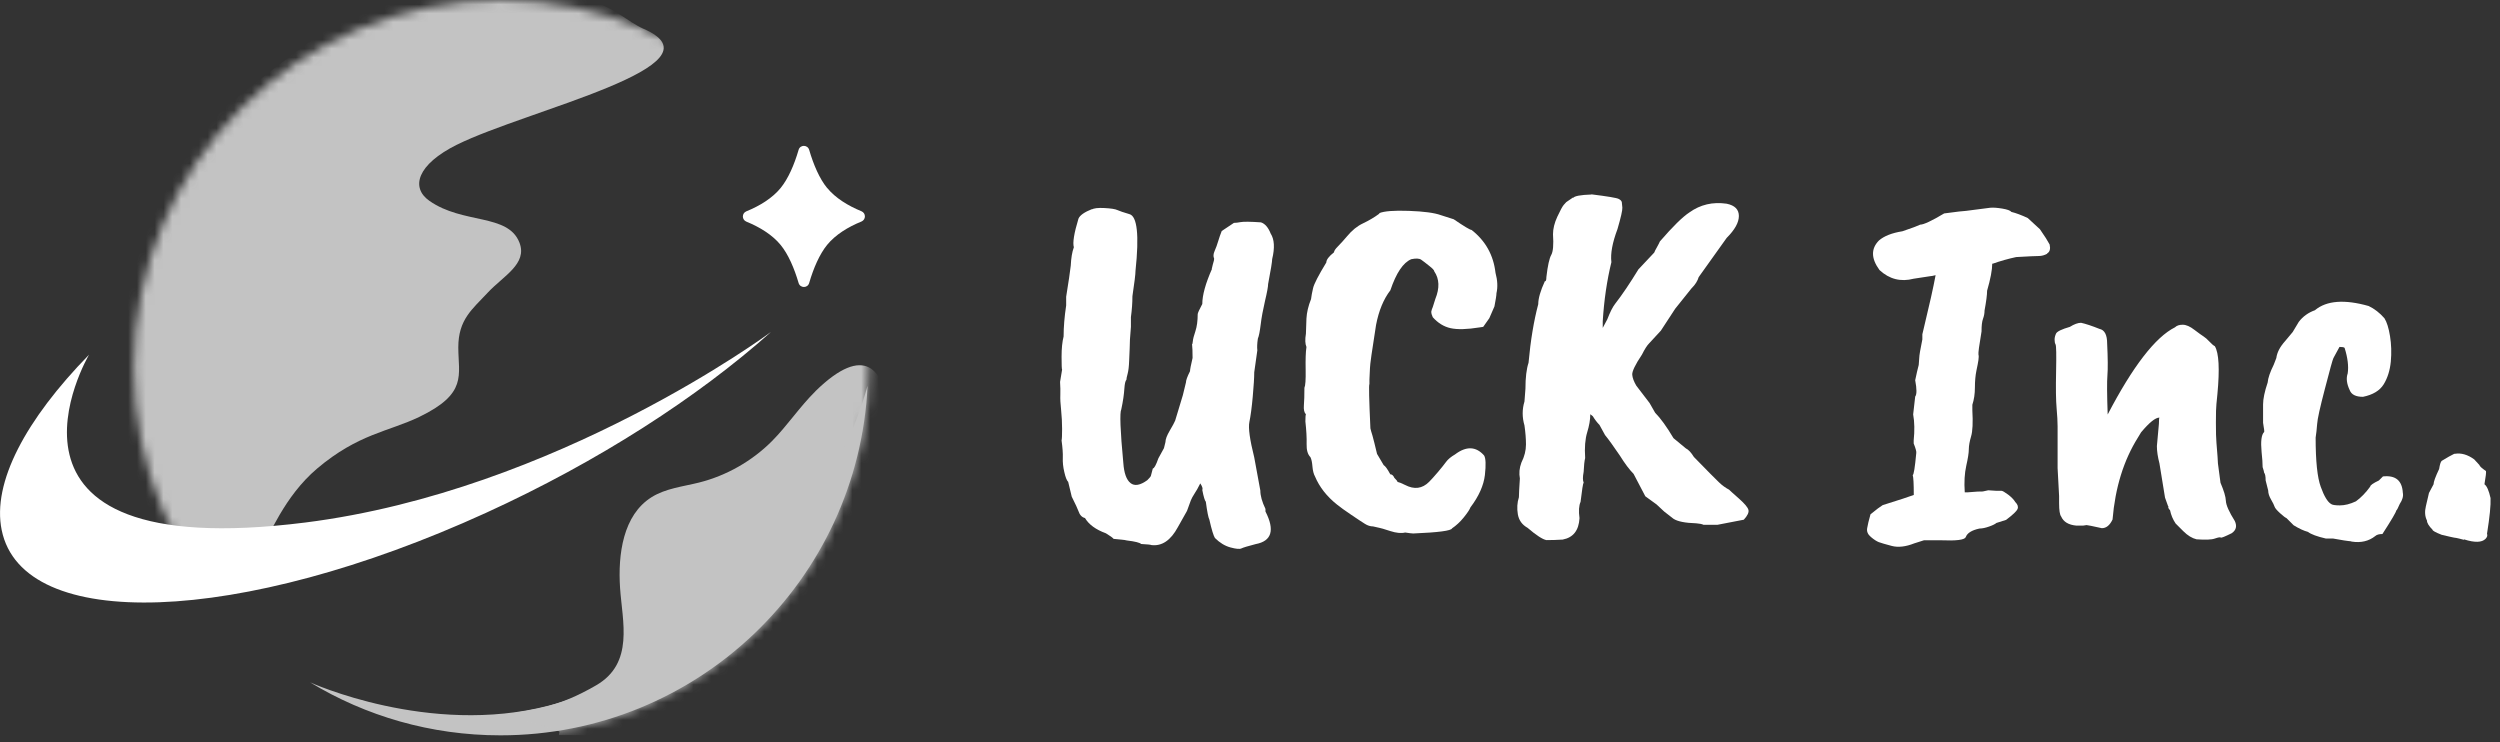 <svg xmlns="http://www.w3.org/2000/svg" width="283" height="84" viewBox="0 0 283 84" fill="none"><rect x="0" y="0" width="283" height="84" fill="#333333" stroke="none"/><g clip-path="url(#clip0_267_290)"><path d="M93.63 21.28C92.77 20.23 92.09 18.65 91.6 16.97C91.42 16.36 90.57 16.36 90.4 16.97C89.91 18.65 89.23 20.22 88.37 21.28C87.43 22.43 86 23.31 84.49 23.92C83.96 24.14 83.96 24.87 84.49 25.09C85.99 25.7 87.43 26.58 88.37 27.73C89.23 28.78 89.91 30.36 90.4 32.03C90.58 32.64 91.43 32.64 91.6 32.03C92.09 30.35 92.77 28.78 93.63 27.72C94.57 26.57 96 25.69 97.51 25.08C98.04 24.86 98.04 24.13 97.51 23.91C96.01 23.3 94.57 22.42 93.63 21.27V21.28Z" fill="white"></path><path d="M56.65 83.24C78.95 83.24 97.15 65.7 98.21 43.67C97.41 46.48 96.34 49.25 94.96 51.95C90.1 61.49 79.57 72.43 68.21 77.67C66.19 78.6 64.15 79.35 62.11 79.88C48.57 83.39 35.1 77.24 35.1 77.24C41.38 81.05 48.76 83.24 56.64 83.24H56.65Z" fill="#C3C3C3"></path><mask id="mask0_267_290" style="mask-type:luminance" maskUnits="userSpaceOnUse" x="15" y="0" width="84" height="84"><path d="M98.34 41.59C98.34 64.52 79.68 83.18 56.75 83.18C33.82 83.18 15.15 64.53 15.15 41.59C15.15 18.65 33.81 0 56.74 0C79.67 0 98.33 18.66 98.33 41.59H98.34Z" fill="white"></path></mask><g mask="url(#mask0_267_290)"><path d="M51.76 16.36C47.19 18.63 46.47 21.23 48.6 22.73C52.41 25.41 57.5 24.14 58.8 27.46C59.74 29.87 56.98 31.23 55.22 33.12C53.46 35.01 51.88 36.16 51.88 39.32C51.88 42.48 52.96 44.54 47.47 47.19C44.01 48.86 40.56 49.1 35.91 53.03C32.12 56.24 30.53 60.68 29.35 62.45C28.2 64.17 28.55 64.49 26.75 65.5C24.95 66.51 22.58 66.73 20.86 65.59C19.54 64.72 18.8 63.22 18.18 61.77C14.09 52.06 12.28 40.95 15.11 30.8C16.92 24.32 20.16 18.24 24.49 13.09C25.77 11.57 42.42 -1.18 44.58 -1.35C67.47 -3.11 69.34 1.74 72.85 3.26C82.36 7.39 59.58 12.48 51.75 16.37L51.76 16.36Z" fill="#C3C3C3"></path><path d="M92.32 44.28C90.53 46.04 89.14 48.17 87.37 49.95C85.12 52.2 82.24 53.84 79.15 54.62C77.32 55.08 75.36 55.28 73.76 56.28C70.53 58.3 69.94 62.74 70.19 66.54C70.44 70.34 71.82 75.07 67.48 77.58C63.14 80.09 60.75 80.24 56.95 80.92C56.46 81.01 63.51 82.42 63.33 82.89C63.02 83.71 64.05 84.39 64.9 84.59C68.87 85.52 74.06 85.09 77.45 82.84C80.85 80.59 84.14 77.81 87.14 75.06C91.33 71.23 94.57 66.58 97.63 61.8C101.34 56 103.47 33.36 92.31 44.28H92.32Z" fill="#C3C3C3"></path></g><path d="M87.23 37.62C79.01 44.94 67.76 52.24 55 58.06C27.11 70.79 2.57 71.66 0.19 60C-0.91 54.62 2.91 47.5 10.08 40.15C10.08 40.15 -3.98 64 34.55 59.15C63.04 55.56 87.23 37.61 87.23 37.61" fill="white"></path><path d="M120.91 54.54C120.76 54.39 120.61 54.02 120.48 53.44C120.34 52.86 120.29 52.32 120.31 51.82C120.33 51.32 120.28 50.67 120.17 49.86C120.21 49.71 120.23 49.27 120.23 48.56C120.23 47.85 120.19 47.14 120.12 46.43C120.04 45.72 120.01 45.14 120.03 44.7C120.05 44.26 120.03 43.77 120 43.23C120.04 42.96 120.12 42.5 120.23 41.84C120.19 41.8 120.17 41.31 120.17 40.37C120.17 39.43 120.25 38.67 120.4 38.09C120.4 37.01 120.5 35.84 120.69 34.57V33.59C120.96 31.94 121.13 30.76 121.21 30.07C121.25 29.22 121.36 28.53 121.56 27.99C121.41 27.49 121.58 26.41 122.08 24.76C122.23 24.38 122.75 24.01 123.64 23.66L123.58 23.72C123.81 23.57 124.29 23.51 125.02 23.55C125.75 23.59 126.24 23.66 126.49 23.78C126.74 23.89 127.19 24.05 127.85 24.24C128.73 24.47 128.97 26.61 128.54 30.64C128.54 31.02 128.42 31.99 128.19 33.53C128.19 34.3 128.13 35.09 128.02 35.9V37L127.91 38.44C127.91 38.79 127.9 39.11 127.88 39.42C127.86 39.73 127.84 40.2 127.82 40.83C127.8 41.46 127.74 41.96 127.65 42.3C127.55 42.65 127.51 42.88 127.51 42.99C127.39 43.11 127.32 43.43 127.28 43.97C127.24 44.62 127.13 45.41 126.93 46.34C126.74 46.69 126.81 48.71 127.16 52.4C127.24 53.55 127.51 54.31 127.97 54.68C128.43 55.05 129.07 54.94 129.87 54.36C130.1 54.13 130.23 53.98 130.27 53.9L130.5 53.03C130.65 53.03 130.86 52.65 131.13 51.88L131.76 50.73L131.93 50.04C131.93 49.73 132.09 49.3 132.42 48.74C132.75 48.18 132.95 47.81 133.03 47.61L133.9 44.73L134.25 43.29C134.25 43.06 134.4 42.64 134.71 42.02C134.71 41.83 134.81 41.33 135 40.52C135 39.79 134.98 39.27 134.94 38.96C134.98 38.96 135.01 38.85 135.03 38.61C135.05 38.37 135.15 38 135.32 37.49C135.49 36.97 135.58 36.33 135.58 35.56C135.58 35.45 135.75 35.06 136.1 34.41C136.1 33.41 136.47 32.08 137.2 30.43C137.16 30.47 137.16 30.43 137.2 30.32C137.24 30.17 137.27 30.04 137.29 29.94C137.31 29.84 137.34 29.74 137.38 29.62C137.42 29.51 137.44 29.39 137.44 29.27C137.33 29.04 137.34 28.75 137.5 28.4C137.65 28.05 137.79 27.69 137.9 27.3C138.01 26.92 138.15 26.53 138.3 26.15L139.68 25.23C139.87 25.23 140.13 25.2 140.46 25.14C140.79 25.08 141.55 25.09 142.74 25.17C143.2 25.32 143.57 25.75 143.84 26.44C144.26 27.09 144.32 28.06 144.01 29.33C144.01 29.6 143.86 30.54 143.55 32.16C143.55 32.43 143.44 33.06 143.2 34.06C142.97 35.06 142.8 35.96 142.71 36.74C142.61 37.53 142.51 38.06 142.39 38.33C142.31 38.87 142.29 39.31 142.33 39.66L141.98 42.14C141.98 42.76 141.92 43.68 141.81 44.91C141.7 46.14 141.57 47.09 141.43 47.77C141.29 48.44 141.48 49.78 141.98 51.78L142.67 55.53C142.67 56.11 142.86 56.8 143.25 57.61V57.9C144.33 60.01 143.96 61.25 142.15 61.59C141.26 61.82 140.73 61.98 140.53 62.08C140.33 62.18 139.92 62.14 139.29 61.97C138.66 61.8 138.07 61.44 137.53 60.9C137.38 60.67 137.16 59.98 136.9 58.82C136.78 58.59 136.65 57.92 136.5 56.8C136.39 56.69 136.25 56.24 136.1 55.47C136.18 55.32 136.1 55.07 135.87 54.72C135.6 55.26 135.41 55.6 135.29 55.76C135.02 56.18 134.86 56.48 134.8 56.65C134.74 56.82 134.6 57.22 134.37 57.83L133.33 59.68C132.52 61.18 131.52 61.85 130.33 61.7C130.29 61.66 129.91 61.62 129.18 61.58C129.03 61.43 128.49 61.29 127.56 61.18C127.41 61.14 127.21 61.11 126.98 61.09C126.75 61.07 126.44 61.04 126.06 61C125.98 60.89 125.69 60.67 125.19 60.37C124.04 59.95 123.25 59.37 122.82 58.64C122.47 58.56 122.22 58.29 122.07 57.83C121.99 57.6 121.74 57.06 121.32 56.22L120.92 54.55L120.91 54.54Z" fill="white"></path><path d="M156.13 24.13C156.67 23.9 157.78 23.81 159.48 23.87C161.17 23.93 162.38 24.09 163.12 24.36L164.56 24.82C165.75 25.63 166.42 26.03 166.58 26.03C168.16 27.26 169.06 28.88 169.29 30.88C169.52 31.73 169.56 32.5 169.4 33.19C169.4 33.42 169.32 33.92 169.17 34.69L168.59 36.02L167.9 37C167.67 37.04 167.53 37.06 167.5 37.06C166.08 37.29 164.98 37.32 164.21 37.15C163.44 36.98 162.77 36.56 162.19 35.91C162.08 35.68 162.02 35.47 162.02 35.28C162.06 35.09 162.11 34.92 162.19 34.76L162.48 33.84C162.98 32.61 162.94 31.57 162.36 30.72C162.36 30.6 162.17 30.39 161.78 30.09C161.39 29.78 161.1 29.55 160.88 29.4C160.67 29.25 160.29 29.23 159.76 29.34C158.84 29.72 158.05 30.9 157.39 32.86C156.62 33.86 156.08 35.17 155.77 36.78C155.31 39.67 155.08 41.3 155.08 41.68L155.02 42.95V43.47C154.94 43.55 154.98 45.22 155.13 48.49C155.17 48.68 155.25 48.95 155.36 49.3C155.48 49.72 155.65 50.42 155.88 51.38L156.63 52.65C156.82 52.76 157.07 53.11 157.38 53.69C157.57 53.69 157.73 53.83 157.84 54.09C158.11 54.36 158.22 54.51 158.19 54.55C158.38 54.59 158.67 54.7 159.06 54.9C160.1 55.44 161 55.32 161.77 54.55C162.04 54.28 162.37 53.91 162.78 53.43C163.19 52.95 163.49 52.56 163.7 52.28C163.91 51.99 164.25 51.71 164.71 51.44C165.98 50.48 167.08 50.52 168 51.56C168.19 51.87 168.22 52.61 168.09 53.78C167.95 54.95 167.41 56.17 166.45 57.44C166.37 57.67 166.12 58.05 165.7 58.57C165.28 59.09 164.83 59.5 164.37 59.81C164.29 60.08 162.83 60.27 159.98 60.39C159.83 60.39 159.52 60.35 159.06 60.28C158.64 60.39 158.07 60.34 157.36 60.11C156.65 59.88 156.25 59.76 156.18 59.76L155.43 59.59C155.12 59.59 154.81 59.49 154.51 59.3C154.2 59.11 153.69 58.77 152.98 58.29C152.27 57.81 151.72 57.42 151.34 57.11C150.19 56.19 149.36 55.13 148.86 53.94C148.71 53.67 148.61 53.3 148.57 52.82C148.53 52.34 148.46 51.98 148.34 51.75C148.03 51.44 147.89 50.94 147.91 50.25C147.93 49.56 147.88 48.71 147.77 47.71C147.77 47.25 147.79 46.98 147.83 46.9C147.64 46.71 147.56 46.37 147.6 45.89C147.64 45.41 147.66 44.75 147.66 43.9C147.77 43.67 147.82 42.99 147.8 41.85C147.78 40.72 147.8 39.86 147.89 39.28C147.74 38.93 147.72 38.43 147.83 37.78L147.89 36.05C147.93 35.36 148.1 34.63 148.41 33.86C148.45 33.51 148.53 33.1 148.64 32.62C148.75 32.14 149.25 31.17 150.14 29.71C150.14 29.4 150.43 29.02 151.01 28.56C151.01 28.41 151.16 28.18 151.47 27.87C151.78 27.56 152.12 27.18 152.51 26.72C153.05 26.07 153.64 25.59 154.3 25.28C154.95 24.97 155.57 24.61 156.15 24.18L156.13 24.13Z" fill="white"></path><path d="M180.15 22C182 22.23 183.02 22.4 183.24 22.52C183.45 22.63 183.57 22.76 183.59 22.9C183.61 23.04 183.63 23.24 183.65 23.51C183.67 23.78 183.49 24.59 183.1 25.93C182.52 27.47 182.29 28.72 182.41 29.68C181.91 31.72 181.58 33.95 181.43 36.37V37.12L181.95 36.14C182.26 35.33 182.55 34.76 182.82 34.41C183.63 33.37 184.51 32.06 185.47 30.49L187.26 28.59C187.3 28.48 187.4 28.26 187.58 27.96C187.75 27.65 187.86 27.44 187.9 27.33C189.36 25.64 190.48 24.54 191.25 24.04C192.48 23.16 193.88 22.83 195.46 23.06C196.38 23.25 196.84 23.71 196.84 24.45C196.84 25.19 196.38 26.01 195.46 26.93L192.29 31.37C192.17 31.79 191.91 32.22 191.48 32.64C190.29 34.14 189.67 34.91 189.63 34.95L188.01 37.43L186.68 38.87C186.45 39.1 186.18 39.52 185.87 40.14C185.1 41.29 184.74 42.05 184.77 42.42C184.8 42.79 184.96 43.2 185.23 43.66L186.73 45.62L187.36 46.72C187.97 47.34 188.67 48.3 189.44 49.6L190.83 50.75C191.14 50.9 191.44 51.23 191.75 51.73C193.25 53.27 194.19 54.22 194.58 54.59C194.96 54.96 195.35 55.23 195.73 55.43C195.84 55.55 196.22 55.88 196.85 56.44C197.48 57 197.84 57.42 197.92 57.71C198 58 197.82 58.37 197.4 58.83L194.4 59.41H192.84C192.69 59.33 192.42 59.27 192.03 59.24C190.76 59.2 189.89 59.03 189.43 58.72L188.39 57.91L187.52 57.1L186.25 56.18L184.92 53.64C184.46 53.18 183.94 52.49 183.36 51.56C182.63 50.48 182.07 49.71 181.69 49.25L181.06 48.1C180.79 47.83 180.54 47.5 180.31 47.12L180.02 46.89C180.02 47.51 179.9 48.19 179.67 48.94C179.44 49.69 179.36 50.66 179.44 51.85C179.36 52.16 179.3 52.68 179.27 53.41C179.16 53.99 179.16 54.39 179.27 54.62C179.19 54.74 179.08 55.47 178.92 56.81C178.73 57.23 178.69 57.85 178.8 58.66C178.72 60.05 178.09 60.85 176.9 61.08C176.28 61.12 175.67 61.14 175.05 61.14C174.63 61.06 173.91 60.6 172.92 59.75C172.3 59.4 171.94 58.9 171.82 58.22C171.71 57.55 171.74 56.9 171.94 56.29C171.94 55.94 171.98 55.23 172.05 54.16C171.94 53.58 171.99 52.99 172.22 52.37C172.57 51.68 172.74 50.99 172.74 50.32C172.74 49.65 172.68 48.93 172.57 48.16C172.3 47.24 172.3 46.33 172.57 45.45L172.68 44.01C172.68 42.74 172.8 41.76 173.03 41.07C173.26 38.53 173.63 36.32 174.13 34.43C174.13 33.78 174.38 32.91 174.88 31.83C174.99 31.87 175.05 31.71 175.05 31.37C175.2 30.06 175.39 29.23 175.6 28.86C175.81 28.49 175.88 27.72 175.8 26.52C175.8 25.9 175.96 25.24 176.29 24.53C176.62 23.82 176.86 23.38 177.01 23.2C177.16 23.03 177.26 22.92 177.3 22.88C177.34 22.84 177.46 22.76 177.68 22.62C177.89 22.49 178.02 22.4 178.06 22.36V22.42C178.21 22.19 178.91 22.06 180.14 22.02L180.15 22Z" fill="white"></path><path d="M231.75 28.72C231.44 28.89 231.12 28.98 230.8 28.98C230.48 28.98 229.62 29.02 228.23 29.1C227.34 29.29 226.46 29.54 225.58 29.85H225.52C225.52 30.54 225.33 31.56 224.94 32.91C224.94 33.37 224.84 34.12 224.65 35.16C224.65 35.47 224.59 35.78 224.48 36.08C224.36 36.39 224.31 36.87 224.31 37.52C224.04 39.1 223.93 39.96 223.96 40.12C224 40.27 224 40.49 223.96 40.75C223.92 41.01 223.85 41.42 223.73 41.96C223.62 42.5 223.56 43.13 223.56 43.86C223.56 44.59 223.46 45.24 223.27 45.82V46.45C223.35 47.83 223.3 48.82 223.13 49.39C222.96 49.97 222.87 50.46 222.87 50.86C222.87 51.26 222.77 51.89 222.58 52.73C222.39 53.58 222.33 54.58 222.41 55.73H222.76C223.72 55.65 224.23 55.62 224.29 55.64C224.35 55.66 224.61 55.61 225.07 55.5L225.99 55.56H226.57C226.68 55.56 226.93 55.7 227.32 55.99C227.7 56.28 227.97 56.56 228.13 56.83C228.4 57.1 228.49 57.36 228.39 57.61C228.29 57.86 227.86 58.27 227.09 58.85L225.99 59.2C225.87 59.31 225.61 59.45 225.18 59.6C224.76 59.75 224.39 59.83 224.08 59.83C223.19 60.02 222.68 60.35 222.52 60.81C222.37 61.12 221.44 61.23 219.75 61.16H217.79L216.69 61.51C215.73 61.89 214.88 61.99 214.15 61.8C213.42 61.61 212.93 61.46 212.68 61.37C212.43 61.27 212.13 61.08 211.79 60.79C211.44 60.5 211.3 60.17 211.36 59.81C211.42 59.44 211.54 58.92 211.74 58.22C212.39 57.68 212.86 57.34 213.12 57.18C214.97 56.6 216.14 56.22 216.64 56.03C216.64 54.76 216.6 54.01 216.52 53.78C216.64 53.74 216.77 52.91 216.92 51.3C216.96 51.15 216.86 50.78 216.63 50.2V49.85C216.74 48.77 216.73 47.79 216.57 46.91C216.57 46.87 216.65 46.2 216.8 44.89C216.99 44.66 216.99 44.04 216.8 43.04C216.95 42.31 217.09 41.73 217.2 41.31L217.26 40.5C217.26 40.27 217.37 39.58 217.61 38.42V37.84L217.72 37.38C218.41 34.53 218.87 32.46 219.11 31.15C218.8 31.23 218.61 31.26 218.53 31.26L216.63 31.55C215.17 31.93 213.88 31.61 212.76 30.57C211.8 29.26 211.78 28.15 212.7 27.22C213.28 26.72 214.16 26.37 215.35 26.18C216.39 25.83 217.06 25.58 217.37 25.43C217.75 25.43 218.66 25.01 220.08 24.16C221.5 23.97 222.33 23.87 222.56 23.87L225.27 23.52C225.62 23.48 226.08 23.52 226.65 23.61C227.23 23.71 227.57 23.83 227.69 23.99C228.19 24.11 228.81 24.34 229.54 24.68L230.92 25.95C231.46 26.72 231.82 27.3 232.02 27.68C232.13 28.18 232.04 28.52 231.73 28.69L231.75 28.72Z" fill="white"></path><path d="M245.43 57.31L245.08 56.33L244.45 52.46C244.26 51.73 244.16 51.08 244.16 50.5L244.39 47.96C244.39 47.54 244.41 47.31 244.45 47.27C243.99 47.27 243.3 47.83 242.37 48.94C242.29 49.06 242.18 49.25 242.02 49.52C240.4 52.1 239.44 55.2 239.14 58.81C238.83 59.46 238.43 59.79 237.93 59.79C236.89 59.56 236.31 59.44 236.2 59.44L235.8 59.5H235.05C234.16 59.42 233.59 59.08 233.32 58.46C233.17 58.27 233.09 57.77 233.09 56.96V56.15L232.92 52.98V48.25C232.92 47.71 232.88 47.04 232.81 46.23C232.73 45.35 232.71 43.95 232.75 42.05C232.79 40.15 232.77 39.13 232.69 38.99C232.61 38.85 232.58 38.67 232.58 38.44C232.58 38.21 232.64 37.98 232.75 37.75C232.87 37.52 233.38 37.27 234.31 37C234.81 36.69 235.23 36.54 235.58 36.54C236.12 36.66 236.81 36.89 237.66 37.23C238.24 37.35 238.53 37.9 238.53 38.9C238.61 40.55 238.62 41.75 238.56 42.48C238.5 43.21 238.51 44.69 238.59 46.92C241.44 41.46 243.98 38.17 246.21 37.05C246.4 36.86 246.69 36.76 247.08 36.76C247.47 36.76 247.91 36.95 248.41 37.34C248.91 37.72 249.26 37.97 249.45 38.09C249.64 38.21 249.86 38.4 250.11 38.67C250.36 38.94 250.56 39.11 250.72 39.19C251.18 39.96 251.28 41.77 251.01 44.61C250.97 45.03 250.93 45.41 250.9 45.73C250.86 46.06 250.84 46.76 250.84 47.84C250.84 48.92 250.86 49.67 250.9 50.09C251.01 51.44 251.07 52.22 251.07 52.46L251.36 54.65C251.74 55.54 251.95 56.22 251.97 56.7C251.99 57.18 252.33 57.94 252.98 58.98C253.25 59.56 253.13 60.02 252.63 60.36C251.86 60.74 251.45 60.91 251.39 60.85C251.33 60.79 251.11 60.83 250.73 60.96C250.35 61.1 249.65 61.12 248.65 61.05C248.15 60.93 247.65 60.63 247.15 60.13L246.28 59.26C245.97 58.8 245.76 58.3 245.65 57.76C245.46 57.57 245.4 57.41 245.48 57.3L245.43 57.31Z" fill="white"></path><path d="M262.07 35.1C263.38 34.02 265.4 33.87 268.13 34.64C268.78 34.95 269.38 35.41 269.92 36.03C270.19 36.45 270.4 37.13 270.55 38.05C270.7 38.97 270.73 39.94 270.64 40.94C270.54 41.94 270.27 42.8 269.83 43.51C269.39 44.22 268.61 44.69 267.49 44.92C266.68 44.92 266.18 44.67 265.99 44.17C265.64 43.44 265.57 42.8 265.76 42.27C265.88 41.46 265.76 40.5 265.41 39.38C265.33 39.3 265.14 39.27 264.83 39.27L264.14 40.54C264.06 40.69 263.74 41.84 263.19 43.97C262.63 46.1 262.33 47.45 262.3 48.01C262.26 48.57 262.2 49.08 262.13 49.54C262.13 52.19 262.32 54.05 262.71 55.11C263.09 56.17 263.48 56.81 263.86 57.04C263.98 57.15 264.31 57.21 264.87 57.21C265.43 57.21 266.03 57.06 266.69 56.75C267.27 56.33 267.81 55.77 268.31 55.08C268.31 54.93 268.64 54.7 269.29 54.39L269.75 53.93C271.17 53.78 271.92 54.39 272 55.78C272.08 56.16 271.96 56.59 271.65 57.05C271.46 57.51 271.32 57.76 271.25 57.8C271.25 57.95 270.73 58.84 269.69 60.45C269.31 60.45 269.04 60.53 268.88 60.68C268.15 61.26 267.26 61.47 266.23 61.31C266.12 61.27 266 61.25 265.88 61.25C265.76 61.25 265.17 61.15 264.09 60.96H263.28C262.28 60.73 261.61 60.48 261.26 60.21C260.8 60.09 260.26 59.84 259.64 59.46L258.83 58.65C258.72 58.61 258.47 58.43 258.11 58.1C257.75 57.77 257.53 57.52 257.48 57.35C257.43 57.18 257.29 56.91 257.08 56.54C256.87 56.18 256.76 55.84 256.76 55.53L256.47 54.38C256.47 53.92 256.41 53.63 256.3 53.51C256.3 53.43 256.24 53.22 256.13 52.88C256.13 52.46 256.09 51.88 256.01 51.15C255.9 49.96 255.99 49.21 256.3 48.9C256.34 48.9 256.3 48.55 256.18 47.86V45.78C256.18 45.16 256.35 44.34 256.7 43.3C256.74 42.8 256.97 42.13 257.39 41.28L257.68 40.53C257.76 39.91 258.08 39.28 258.66 38.63L259.53 37.59L260.22 36.44C260.68 35.83 261.3 35.38 262.07 35.11V35.1Z" fill="white"></path><path d="M277.83 51.37H277.89C278.62 51.25 279.35 51.47 280.08 52L280.66 52.63C280.7 52.78 280.95 53.01 281.41 53.32C281.45 53.44 281.39 53.94 281.24 54.82C281.51 55.01 281.74 55.53 281.93 56.38C281.97 57.19 281.83 58.53 281.53 60.42C281.61 60.61 281.55 60.8 281.36 61C280.94 61.42 280.13 61.44 278.94 61.06C278.94 61.1 278.91 61.11 278.85 61.09C278.79 61.07 278.64 61.03 278.39 60.97C278.14 60.91 277.95 60.87 277.81 60.86C277.67 60.84 277.2 60.73 276.4 60.54C275.71 60.27 275.36 60.08 275.36 59.96C274.94 59.54 274.73 59.19 274.73 58.92C274.5 58.46 274.46 57.92 274.61 57.3C274.76 56.69 274.88 56.18 274.96 55.8L275.48 54.82C275.48 54.55 275.69 53.97 276.11 53.09C276.19 52.59 276.28 52.28 276.4 52.17C277.02 51.79 277.5 51.52 277.84 51.36L277.83 51.37Z" fill="white"></path></g><defs><clipPath id="clip0_267_290"><rect width="282.38" height="83.24" fill="white"></rect></clipPath></defs></svg>